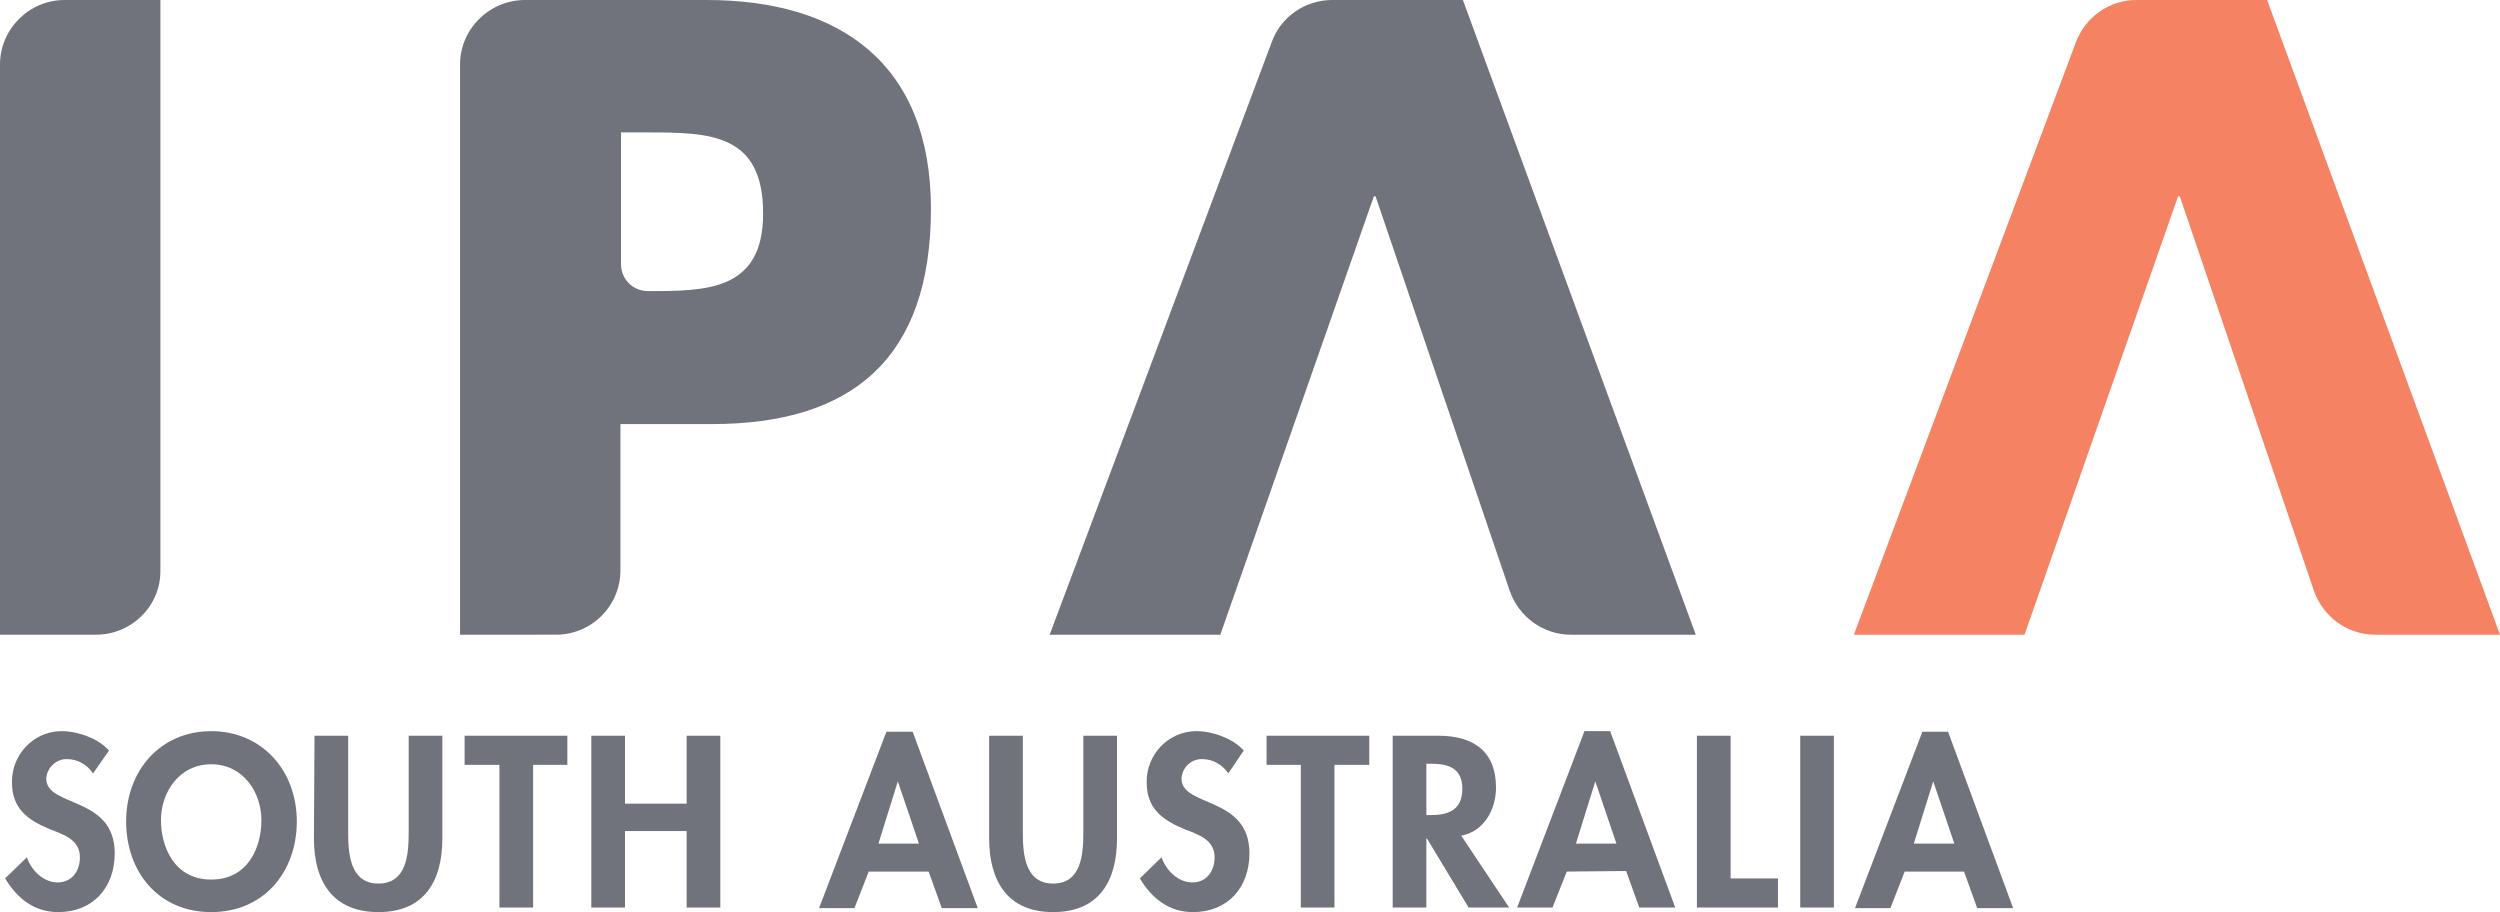 <?xml version="1.0" encoding="utf-8"?>
<!-- Generator: Adobe Illustrator 21.1.0, SVG Export Plug-In . SVG Version: 6.00 Build 0)  -->
<svg version="1.1" id="Layer_1" xmlns="http://www.w3.org/2000/svg" xmlns:xlink="http://www.w3.org/1999/xlink" x="0px" y="0px"
	 viewBox="0 0 438 159.8" style="enable-background:new 0 0 438 159.8;" xml:space="preserve">
<style type="text/css">
	.st0{fill:#70737B;}
	.st1{fill:#F58363;}
</style>
<title>Artboard 1</title>
<path class="st0" d="M16.3,135.5c-1-1.5-2.7-2.5-4.5-2.5c-1.9-0.1-3.6,1.5-3.7,3.4c0,5.1,12,3,12,13.1c0,6-3.8,10.3-9.9,10.3
	c-4.2,0-7.2-2.4-9.3-5.9l3.8-3.7c0.8,2.3,2.9,4.4,5.4,4.4s3.9-2,3.9-4.4c0-3.1-2.9-4-5.2-4.9c-3.9-1.6-6.7-3.6-6.7-8.2
	c-0.1-4.8,3.7-8.9,8.5-9c0.1,0,0.2,0,0.3,0c2.7,0,6.4,1.3,8.2,3.4L16.3,135.5z"/>
<path class="st0" d="M37,159.8c-9.2,0-14.9-7-14.9-15.9s6-15.8,14.9-15.8s15,6.9,15,15.8S46.2,159.8,37,159.8 M37,133.9
	c-5.6,0-8.8,4.9-8.8,9.8c0,4.6,2.3,10.4,8.8,10.4s8.8-5.7,8.8-10.4C45.8,138.8,42.6,133.9,37,133.9"/>
<path class="st0" d="M55.1,128.9h5.9v16.9c0,3.7,0.3,9,5.3,9s5.3-5.2,5.3-9v-16.9h5.9v18c0,7.4-3.1,12.9-11.2,12.9
	S55,154.3,55,146.9L55.1,128.9z"/>
<polygon class="st0" points="93.4,159 87.5,159 87.5,134 81.4,134 81.4,128.9 99.4,128.9 99.4,134 93.4,134 "/>
<polygon class="st0" points="120.3,140.8 120.3,128.9 126.2,128.9 126.2,159 120.3,159 120.3,145.6 109.5,145.6 109.5,159 
	103.6,159 103.6,128.9 109.5,128.9 109.5,140.8 "/>
<path class="st0" d="M152.2,152.7l-2.5,6.4h-6.2l11.8-30.9h4.6l11.4,30.9H165l-2.3-6.4L152.2,152.7z M157.3,136.9L157.3,136.9
	l-3.4,10.9h7.1L157.3,136.9z"/>
<path class="st0" d="M173.3,128.9h5.9v16.9c0,3.7,0.3,9,5.3,9s5.3-5.2,5.3-9v-16.9h5.9v18c0,7.4-3.1,12.9-11.2,12.9
	s-11.2-5.6-11.2-12.9V128.9z"/>
<path class="st0" d="M215.2,135.5c-1-1.5-2.7-2.5-4.5-2.5c-1.9-0.1-3.6,1.4-3.7,3.4c0,5.1,11.9,3,11.9,13.1c0,6-3.8,10.3-9.9,10.3
	c-4.2,0-7.2-2.4-9.3-5.9l3.8-3.7c0.8,2.3,2.9,4.4,5.4,4.4s3.9-2,3.9-4.4c0-3.1-2.9-4-5.2-4.9c-3.9-1.6-6.7-3.6-6.7-8.2
	c-0.1-4.8,3.7-8.9,8.5-9c0.1,0,0.2,0,0.3,0c2.7,0,6.4,1.3,8.2,3.4L215.2,135.5z"/>
<polygon class="st0" points="233.8,159 227.9,159 227.9,134 221.9,134 221.9,128.9 239.9,128.9 239.9,134 233.8,134 "/>
<path class="st0" d="M264.4,159h-7.1l-7.3-12.1h-0.1V159H244v-30.1h8c6,0,10.1,2.6,10.1,9.1c0,3.8-2.1,7.7-6.1,8.4L264.4,159z
	 M249.9,142.8h0.8c3.2,0,5.5-1,5.5-4.6s-2.4-4.4-5.5-4.4h-0.8V142.8z"/>
<path class="st0" d="M274.5,152.7L272,159h-6.2l11.8-30.9h4.5l11.4,30.9h-6.3l-2.3-6.4L274.5,152.7z M279.5,136.9L279.5,136.9
	l-3.4,10.9h7.1L279.5,136.9z"/>
<polygon class="st0" points="303.2,153.9 311.5,153.9 311.5,159 297.3,159 297.3,128.9 303.2,128.9 "/>
<rect x="315.4" y="128.9" class="st0" width="5.9" height="30.1"/>
<path class="st0" d="M333.7,152.7l-2.5,6.4H325l11.8-30.9h4.5l11.4,30.9h-6.3l-2.3-6.4L333.7,152.7z M338.7,136.9L338.7,136.9
	l-3.4,10.9h7.1L338.7,136.9z"/>
<path class="st0" d="M16.8,111.2H0V11.3C0,5.1,5.1,0,11.3,0l0,0h16.8v99.9C28.2,106.1,23.1,111.2,16.8,111.2
	C16.8,111.2,16.8,111.2,16.8,111.2"/>
<path class="st0" d="M80.6,11.3C80.6,5.1,85.7,0,92,0c0,0,0,0,0,0h31.8c23.3,0,39.3,11.1,39.3,36.6c0,26.2-13.8,37.7-38.4,37.7h-16
	v25.6c0,6.3-5.1,11.3-11.3,11.3c0,0,0,0,0,0H80.6V11.3z M108.8,46.3c0,2.6,2.1,4.7,4.7,4.7l0,0c10.2,0,20.2,0,20.2-13.6
	c0-14-9.3-14.2-20.2-14.2h-4.7V46.3z"/>
<path class="st0" d="M256.3,0h-22.9c-4.7,0-9,2.9-10.6,7.4l-38.9,103.8h29.9l26.9-76.8h0.3l23.5,69.1c1.6,4.6,5.9,7.7,10.7,7.7h21.9
	L256.3,0z"/>
<path class="st1" d="M397.2,0h-22.9c-4.7,0-8.9,2.9-10.6,7.4l-38.9,103.8h29.9l26.9-76.8h0.3l23.5,69.1c1.6,4.6,5.9,7.7,10.7,7.7
	H438L397.2,0z"/>
</svg>
